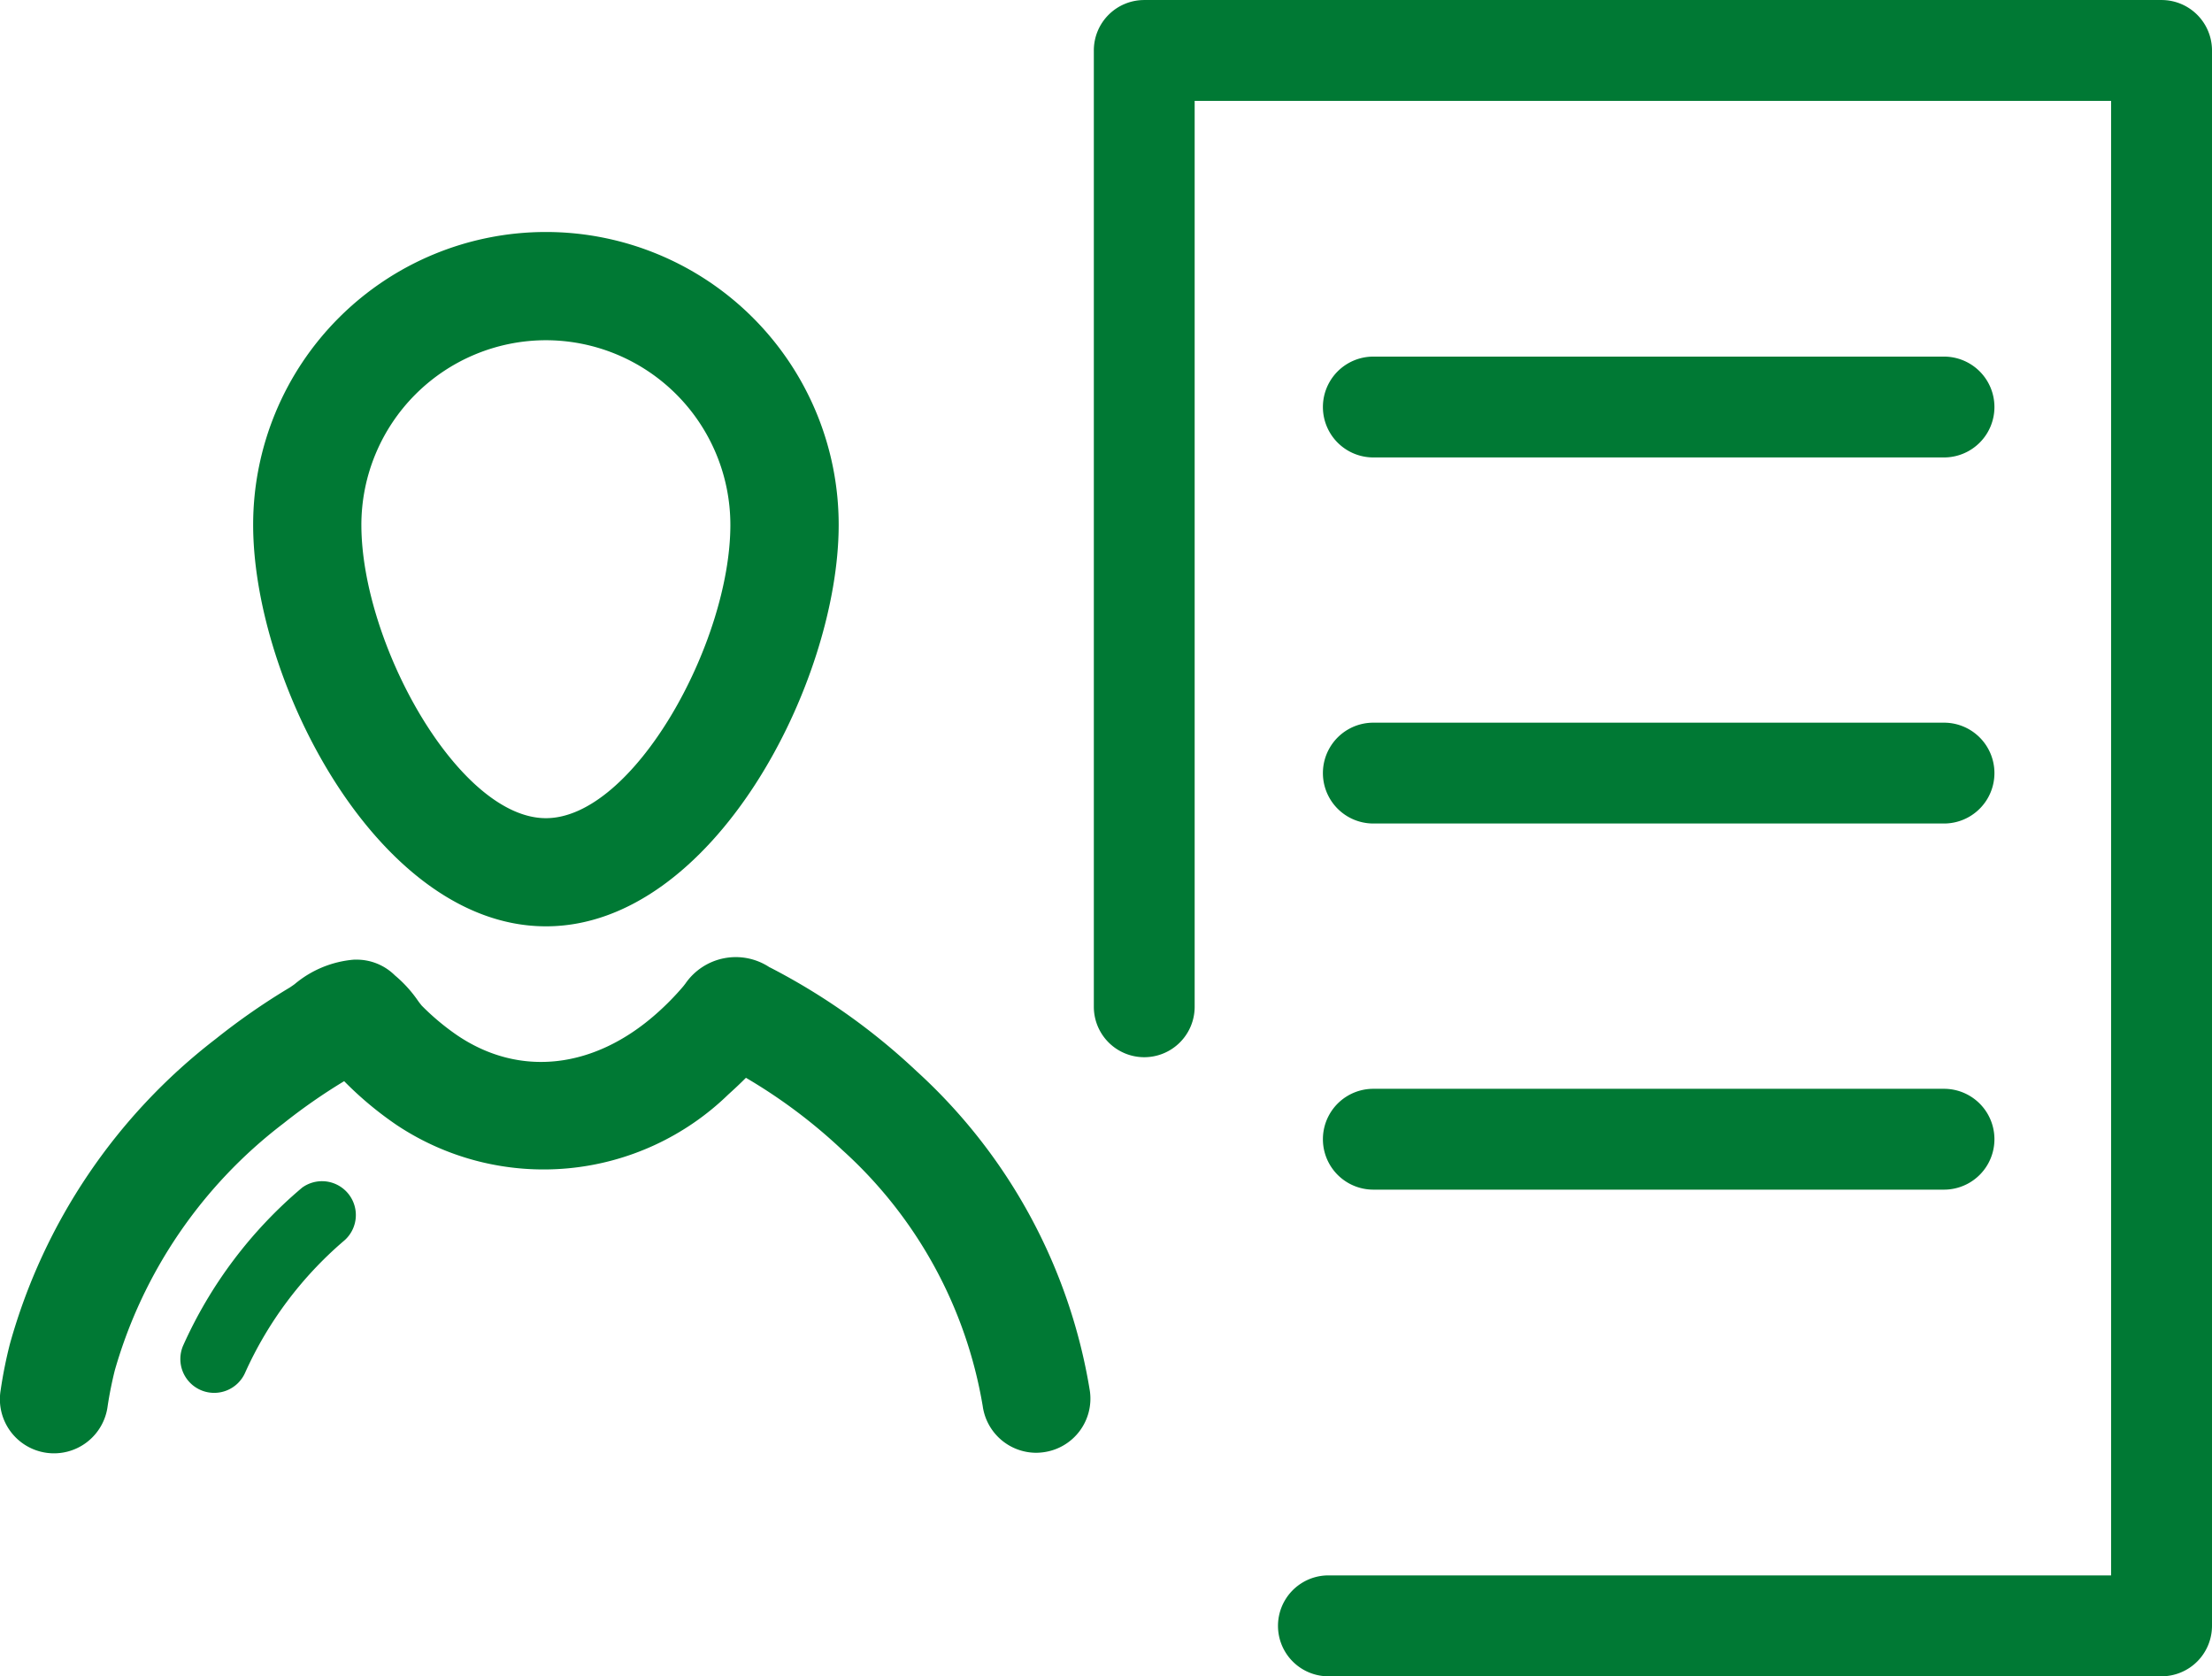 <svg xmlns="http://www.w3.org/2000/svg" xmlns:xlink="http://www.w3.org/1999/xlink" width="75.933" height="57.536" viewBox="0 0 75.933 57.536">
  <defs>
    <clipPath id="clip-path">
      <rect id="Rectángulo_5668" data-name="Rectángulo 5668" width="75.933" height="57.536" fill="#007934"/>
    </clipPath>
  </defs>
  <g id="icon-transparencia-acceso-a-la-información" transform="translate(0 0)">
    <g id="Grupo_22052" data-name="Grupo 22052" transform="translate(0 0)" clip-path="url(#clip-path)">
      <path id="Trazado_27985" data-name="Trazado 27985" d="M49.662,0H14.739A1.729,1.729,0,0,0,13.01,1.732V34.556a1.73,1.73,0,0,0,3.461,0V3.461H47.93V54.073H21.022a1.732,1.732,0,0,0,0,3.463h28.64A1.733,1.733,0,0,0,51.394,55.8V1.732A1.731,1.731,0,0,0,49.662,0" transform="translate(24.539 0.001)" fill="#007934"/>
      <path id="Trazado_27986" data-name="Trazado 27986" d="M17.466,7.7H37.057a1.73,1.73,0,1,0,0-3.461H17.466a1.73,1.73,0,1,0,0,3.461" transform="translate(29.677 8.001)" fill="#007934"/>
      <path id="Trazado_27987" data-name="Trazado 27987" d="M17.466,12.055H37.057a1.73,1.73,0,1,0,0-3.461H17.466a1.73,1.73,0,1,0,0,3.461" transform="translate(29.677 16.211)" fill="#007934"/>
      <path id="Trazado_27988" data-name="Trazado 27988" d="M17.466,16.409H37.057a1.73,1.73,0,1,0,0-3.461H17.466a1.73,1.73,0,1,0,0,3.461" transform="translate(29.677 24.424)" fill="#007934"/>
      <path id="Trazado_27989" data-name="Trazado 27989" d="M6.318,14.284a15.218,15.218,0,0,0-4.081,5.423,1.161,1.161,0,0,0,2.139.906,12.949,12.949,0,0,1,3.362-4.491,1.162,1.162,0,0,0-1.42-1.839" transform="translate(4.046 26.487)" fill="#007934"/>
      <path id="Trazado_27990" data-name="Trazado 27990" d="M26.426,11.728a2.1,2.1,0,0,0-2.9.557l-.072.092a9.258,9.258,0,0,1-.915.932c-2.15,1.908-4.7,2.191-6.832.756a8.381,8.381,0,0,1-1.23-1.027c-.026-.032-.1-.124-.141-.185A4.348,4.348,0,0,0,13.556,12a1.865,1.865,0,0,0-1.342-.54h-.061a3.624,3.624,0,0,0-2.038.84c-.066.049-.127.089-.17.118a23,23,0,0,0-2.537,1.761A19.969,19.969,0,0,0,.341,24.647a15.312,15.312,0,0,0-.32,1.6,1.857,1.857,0,1,0,3.674.54c.061-.407.144-.82.245-1.227a16.278,16.278,0,0,1,5.784-8.474,19.754,19.754,0,0,1,2.09-1.455l0,0a11.969,11.969,0,0,0,1.813,1.512A9.1,9.1,0,0,0,25,16.089c.208-.188.413-.378.606-.574a18.358,18.358,0,0,1,3.3,2.471,15.227,15.227,0,0,1,4.829,8.8,1.857,1.857,0,0,0,1.836,1.6,1.967,1.967,0,0,0,.26-.02,1.856,1.856,0,0,0,1.582-2.1,18.944,18.944,0,0,0-5.96-10.988,22.056,22.056,0,0,0-5.025-3.553" transform="translate(0 21.479)" fill="#007934"/>
      <path id="Trazado_27991" data-name="Trazado 27991" d="M13.062,26.59c5.732,0,10.047-8.361,10.047-13.782a10.048,10.048,0,1,0-20.1,0c0,5.42,4.315,13.782,10.05,13.782m0-20.117a6.339,6.339,0,0,1,6.332,6.335c0,4.067-3.336,10.07-6.332,10.07s-6.335-6-6.335-10.07a6.342,6.342,0,0,1,6.335-6.335" transform="translate(5.681 5.205)" fill="#007934"/>
    </g>
  </g>
</svg>
